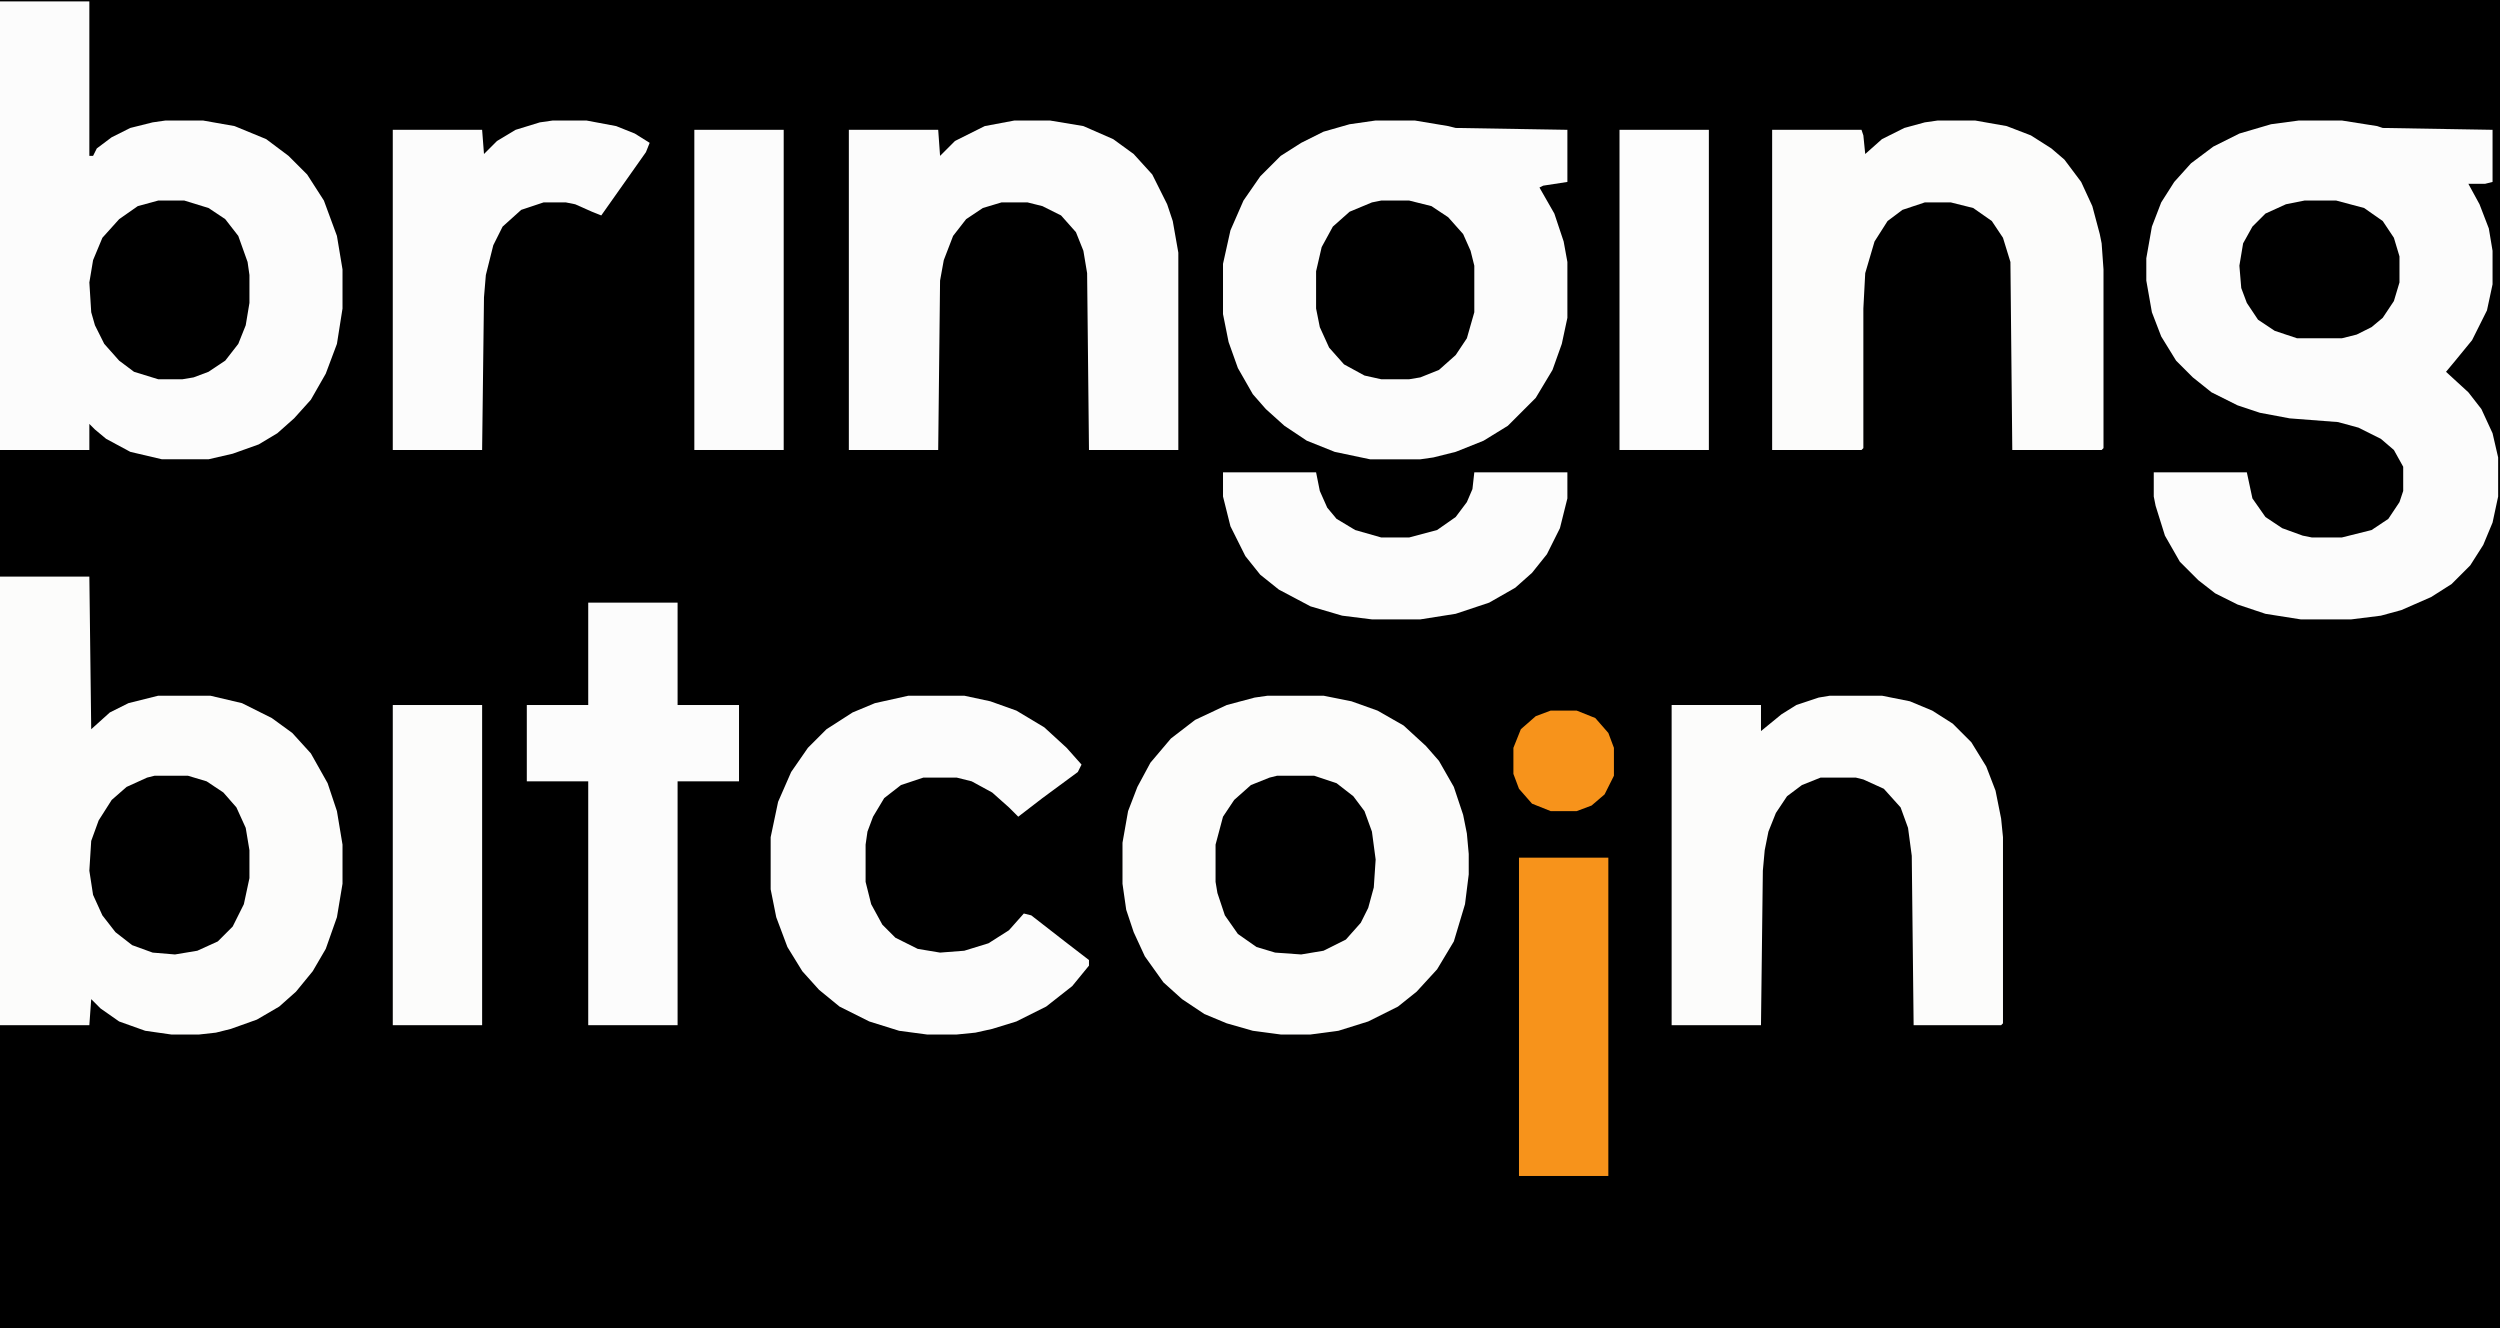 <?xml version="1.0" encoding="utf-8"?>
<svg height="272" version="1.1" viewBox="353 708 1343 712" width="512" xmlns="http://www.w3.org/2000/svg">
<path d="m0 0h2048v2048h-2048z" transform="translate(0)"/>
<path d="m0 0h23l19 3 3 1 59 1v28l-4 1h-9l6 11 5 13 2 12v18l-3 14-8 16-9 11-5 6 12 11 7 9 6 13 3 13v21l-3 14-5 12-7 11-10 10-11 7-16 7-11 3-16 2h-27l-19-3-15-5-12-6-9-7-10-10-8-14-5-16-1-5v-13h50l3 14 7 10 9 6 11 4 5 1h16l16-4 9-6 6-9 2-6v-13l-5-9-7-6-12-6-11-3-26-2-16-3-12-4-14-7-10-8-9-9-8-13-5-13-3-17v-12l3-17 5-13 7-11 9-10 12-9 14-7 17-5z" fill="#FCFCFC" transform="translate(1588,772)"/>
<path d="m0 0h48l1 82 10-9 10-5 16-4h28l17 4 16 8 11 8 10 11 9 16 5 15 3 18v21l-3 18-6 17-7 12-9 11-9 8-12 7-14 5-8 2-9 1h-15l-14-2-14-5-10-7-5-5-1 14h-48z" fill="#FCFCFB" transform="translate(353,1017)"/>
<path d="m0 0h48v83h2l2-4 8-6 10-5 12-3 7-1h20l17 3 17 7 12 9 10 10 9 14 7 19 3 18v21l-3 19-6 16-8 14-9 10-9 8-10 6-14 5-13 3h-25l-17-4-13-7-6-5-3-3v14h-48z" fill="#FCFCFC" transform="translate(353,708)"/>
<path d="m0 0h21l18 3 4 1 60 1v28l-13 2-2 1 8 14 5 15 2 11v30l-3 14-5 14-9 15-15 15-13 8-15 6-12 3-7 1h-27l-19-4-15-6-12-8-10-9-7-8-8-14-5-14-3-15v-27l4-18 7-16 9-13 11-11 11-7 12-6 14-4z" fill="#FCFCFC" transform="translate(1092,772)"/>
<path d="m0 0h30l15 3 14 5 14 8 12 11 7 8 8 14 5 15 2 10 1 11v11l-2 16-6 20-9 15-11 12-10 8-16 8-16 5-15 2h-16l-15-2-14-4-12-5-12-8-10-9-10-14-6-13-4-12-2-14v-22l3-17 5-13 7-13 11-13 13-10 17-8 15-4z" fill="#FCFCFB" transform="translate(1034,1081)"/>
<path d="m0 0h20l17 3 13 5 11 7 7 6 9 12 6 13 4 15 1 5 1 14v96l-1 1h-48l-1-101-4-13-6-9-10-7-12-3h-14l-12 4-8 6-7 11-5 17-1 19v75l-1 1h-48v-172h48l1 3 1 10 9-8 12-6 11-3z" fill="#FCFCFB" transform="translate(1394,772)"/>
<path d="m0 0h28l15 3 12 5 11 7 10 10 8 13 5 13 3 15 1 10v100l-1 1h-47l-1-91-2-15-4-11-9-10-11-5-4-1h-19l-10 4-8 6-6 9-4 10-2 10-1 11-1 83h-48v-172h48v14l11-9 8-5 12-4z" fill="#FCFCFB" transform="translate(1336,1081)"/>
<path d="m0 0h19l18 3 16 7 11 8 10 11 8 16 3 9 3 17v106h-48l-1-95-2-12-4-10-8-9-10-5-8-2h-14l-10 3-9 6-7 9-5 13-2 11-1 91h-48v-172h48l1 14 8-8 16-8z" fill="#FCFCFC" transform="translate(898,772)"/>
<path d="m0 0h30l14 3 14 5 15 9 12 11 8 9-2 4-19 14-13 10-5-5-9-8-11-6-8-2h-18l-12 4-9 7-6 10-3 8-1 7v20l3 12 6 11 7 7 12 6 12 2 13-1 13-4 11-7 8-9 4 1 18 14 13 10v3l-9 11-14 11-16 8-13 4-9 2-10 1h-16l-15-2-16-5-16-8-11-9-9-10-8-13-6-16-3-15v-28l4-19 7-16 9-13 10-10 14-9 12-5z" fill="#FCFCFC" transform="translate(841,1081)"/>
<path d="m0 0h48v55h33v41h-33v131h-48v-131h-33v-41h33z" fill="#FCFCFC" transform="translate(669,1031)"/>
<path d="m0 0h18l16 3 10 4 8 5-2 5-24 34-5-2-9-4-5-1h-12l-12 4-10 9-5 10-4 16-1 12-1 82h-48v-172h48l1 13 7-7 10-6 13-4z" fill="#FCFCFC" transform="translate(650,772)"/>
<path d="m0 0h50l2 10 4 9 5 6 10 6 14 4h15l15-4 10-7 6-8 3-7 1-9h50v14l-4 16-7 14-8 10-9 8-14 8-18 6-19 3h-26l-16-2-17-5-17-9-10-8-8-10-8-16-4-16z" fill="#FCFCFC" transform="translate(1010,961)"/>
<path d="m0 0h48v172h-48z" fill="#FCFCFB" transform="translate(564,1086)"/>
<path d="m0 0h48v172h-48z" fill="#FDFDFD" transform="translate(1223,777)"/>
<path d="m0 0h48v172h-48z" fill="#FCFCFC" transform="translate(726,777)"/>
<path d="m0 0h48v171h-48z" fill="#F7931B" transform="translate(1169,1168)"/>
<path d="m0 0h20l12 4 9 7 6 8 4 11 2 15-1 15-3 11-4 8-8 9-12 6-12 2-14-1-10-3-10-7-7-10-4-12-1-6v-20l4-15 6-9 9-8 10-4z" transform="translate(1039,1124)"/>
<path d="m0 0h15l12 3 9 6 8 9 4 9 2 8v25l-4 14-6 9-9 8-10 4-6 1h-15l-9-2-11-6-8-9-5-11-2-10v-20l3-13 6-11 9-8 12-5z" transform="translate(1095,815)"/>
<path d="m0 0h14l13 4 9 6 7 9 5 14 1 7v15l-2 12-4 10-7 9-9 6-8 3-6 1h-13l-13-4-8-6-8-9-5-10-2-7-1-16 2-12 5-12 9-10 10-7z" transform="translate(438,815)"/>
<path d="m0 0h18l10 3 9 6 7 8 5 11 2 12v15l-3 14-6 12-8 8-11 5-12 2-12-1-11-4-9-7-7-9-5-11-2-13 1-16 4-11 7-11 8-7 11-5z" transform="translate(436,1124)"/>
<path d="m0 0h17l15 4 10 7 6 9 3 10v14l-3 10-6 9-6 5-8 4-8 2h-24l-12-4-9-6-6-9-3-8-1-12 2-12 5-9 7-7 11-5z" transform="translate(1591,815)"/>
<path d="m0 0h14l10 4 7 8 3 8v15l-5 10-7 6-8 3h-14l-10-4-7-8-3-8v-14l4-10 8-7z" fill="#F7931B" transform="translate(1186,1089)"/>
</svg>